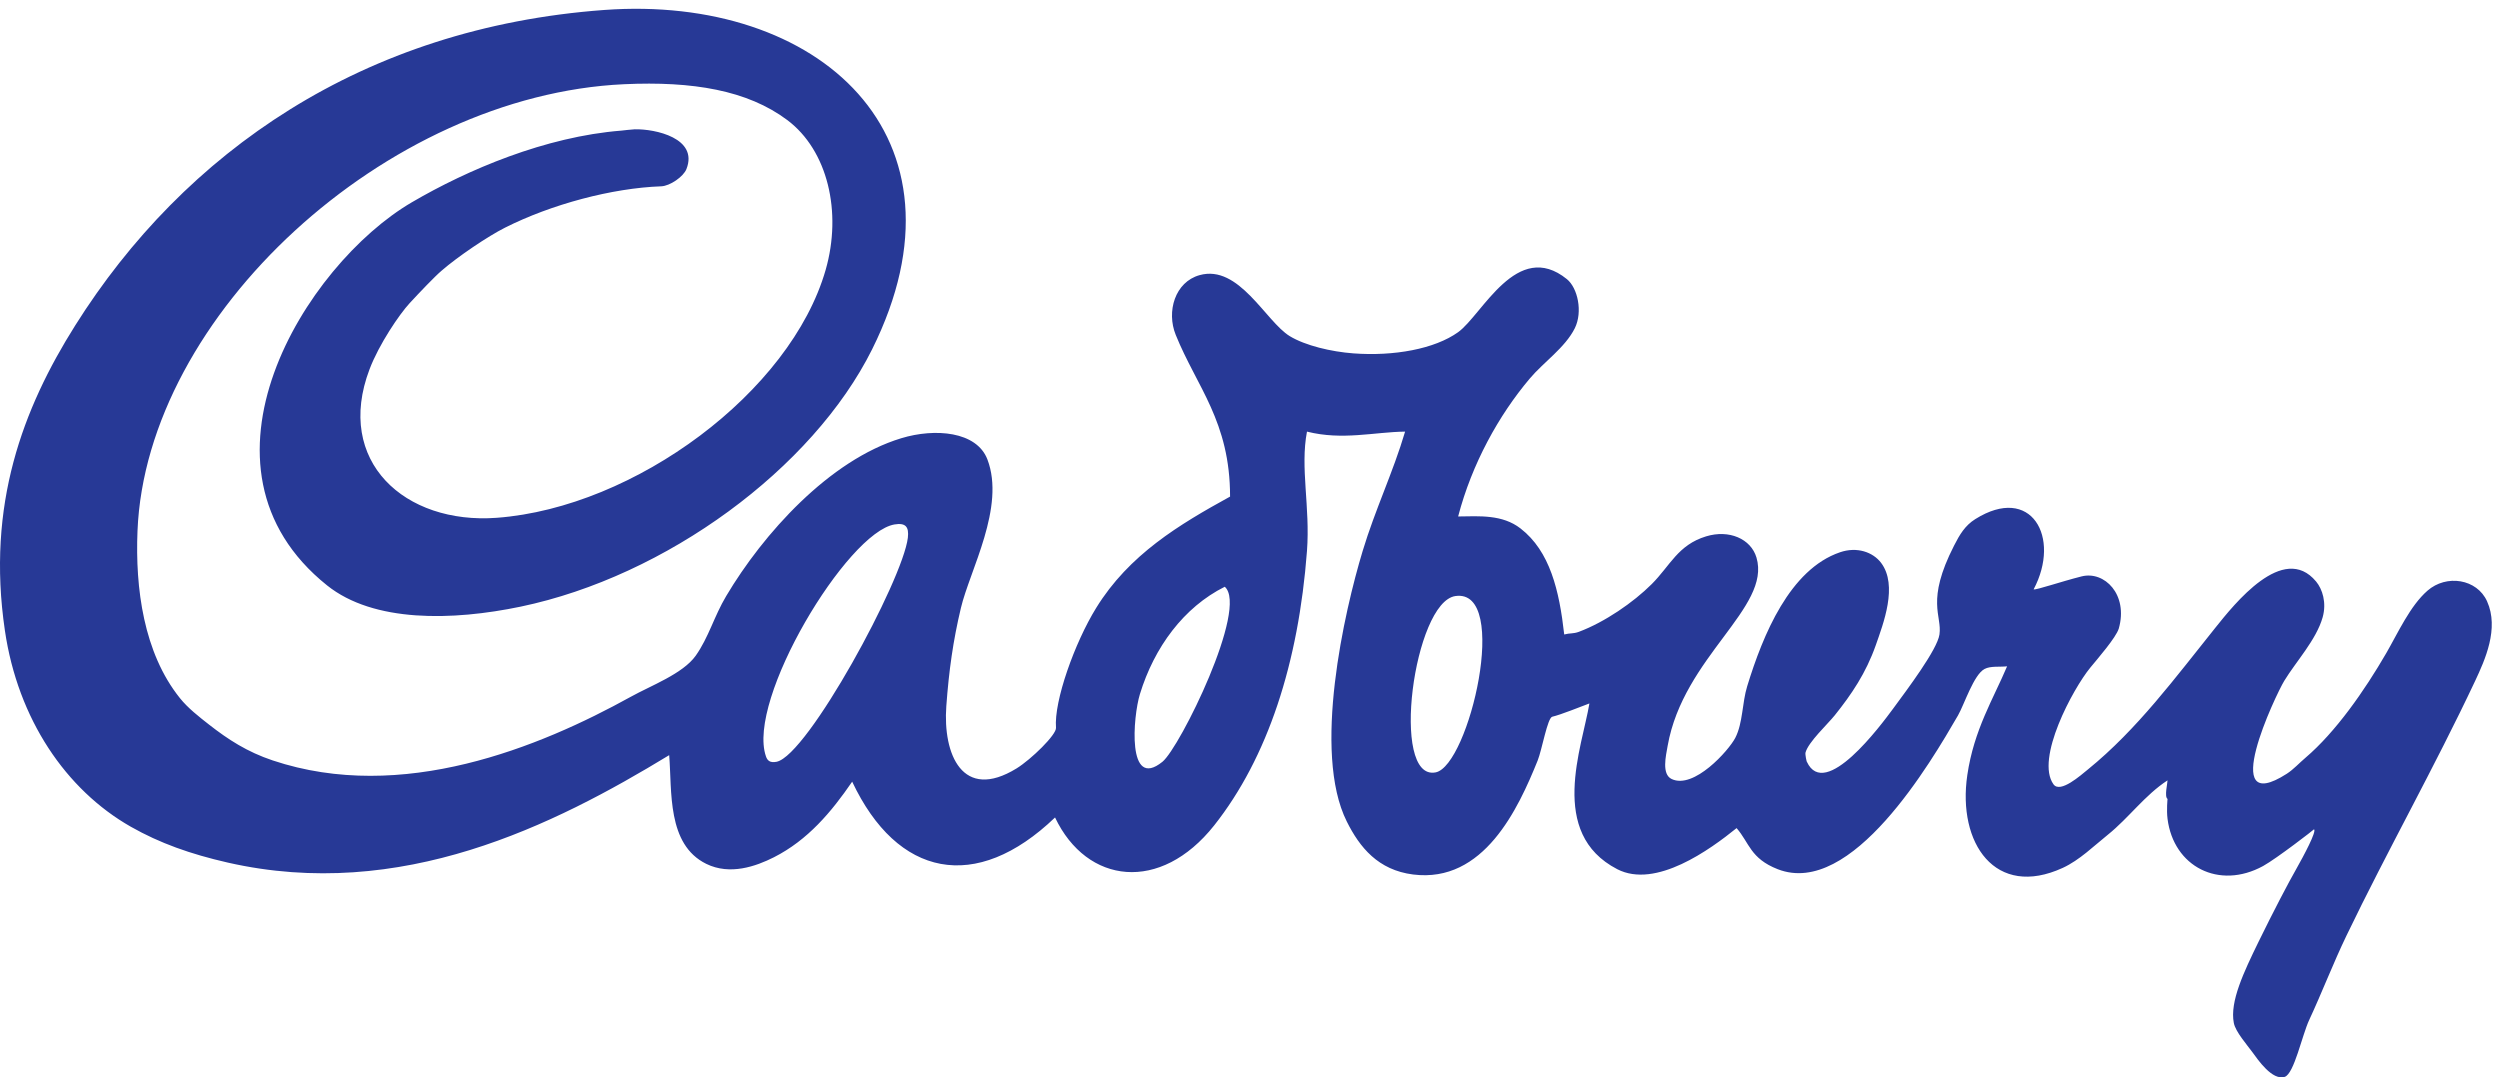 <?xml version="1.0" encoding="UTF-8"?> <svg xmlns="http://www.w3.org/2000/svg" viewBox="0 0 181 78" fill-rule="evenodd" clip-rule="evenodd" stroke-linejoin="round" stroke-miterlimit="2"><path d="M103.938 55.921c-3.316.639-1.582-12.344 1.439-12.768 3.996-.561.981 12.298-1.439 12.768zm-19.777-.768c-2.589 2.094-2.127-3.291-1.632-4.896 1.038-3.393 3.174-6.294 6.144-7.776 1.74 1.524-3.252 11.649-4.512 12.672zM65.729 38.93c-.366 3.074-7.254 15.764-9.504 16.223-.486.096-.669-.099-.768-.384-1.437-4.095 5.886-16.235 9.312-16.8.807-.135 1.05.183.96.961zm114.336 4.608c-.732-1.63-2.946-1.975-4.32-.769-1.254 1.099-2.118 3.024-2.976 4.512-1.581 2.73-3.669 5.721-5.856 7.584-.441.372-.855.834-1.344 1.152-5.058 3.247-.798-5.729-.192-6.72.849-1.398 2.322-2.969 2.784-4.608.294-1.056-.015-2.034-.48-2.591-2.373-2.848-5.919 1.64-7.296 3.359-2.892 3.601-5.637 7.341-9.216 10.248-.513.415-2.007 1.758-2.496 1.08-1.326-1.839 1.401-6.909 2.664-8.448.528-.645 1.863-2.172 2.064-2.832.696-2.463-1.041-4.188-2.691-3.774-1.497.378-3.285.994-3.477.942 2.004-3.782-.18-7.629-4.224-5.088-.735.459-1.128 1.114-1.536 1.92-2.064 4.038-.855 5.049-1.056 6.432-.159 1.095-2.316 3.955-3.36 5.376-.888 1.201-4.929 6.666-6.24 3.84-.009.03-.138-.528-.097-.672.205-.756 1.591-2.04 2.113-2.688 1.212-1.512 2.262-3.057 2.976-5.088.54-1.548 1.617-4.313.384-5.952-.591-.785-1.752-1.188-2.976-.768-3.633 1.24-5.577 5.968-6.72 9.697-.372 1.205-.306 2.657-.864 3.743-.474.912-2.997 3.744-4.608 2.976-.732-.351-.417-1.668-.288-2.4 1.137-6.456 7.506-9.996 6.432-13.631-.405-1.369-1.995-2.043-3.648-1.537-2.04.622-2.595 2.115-3.936 3.456-1.332 1.33-3.408 2.757-5.28 3.457-.414.152-.633.077-1.056.191-.357-3.183-1.029-6.026-3.168-7.68-1.311-1.013-2.958-.885-4.512-.864.996-3.815 2.94-7.326 5.184-9.983.987-1.177 2.565-2.239 3.264-3.648.585-1.188.21-2.916-.576-3.553-3.615-2.919-6.123 2.58-7.872 3.841-1.698 1.217-4.647 1.755-7.584 1.535-1.596-.12-3.48-.561-4.608-1.248-1.734-1.055-3.672-5.216-6.528-4.416-1.779.495-2.412 2.632-1.728 4.321 1.524 3.774 3.936 6.266 3.936 11.712-3.681 2.024-7.314 4.196-9.696 8.063-1.56 2.526-3.063 6.748-2.907 8.673.042.501-1.797 2.289-2.853 2.943-3.921 2.409-5.346-1.029-5.088-4.511.189-2.578.489-4.72 1.056-7.105.648-2.732 3.234-7.305 1.92-10.751-.777-2.038-3.795-2.281-6.24-1.537-5.217 1.584-10.005 6.934-12.672 11.424-.882 1.479-1.266 2.989-2.208 4.321-.933 1.311-3.258 2.171-4.703 2.975-6.613 3.66-16.563 7.734-25.92 4.608-1.857-.621-3.234-1.518-4.608-2.592-.733-.573-1.536-1.199-2.113-1.92-2.633-3.281-3.239-7.971-3.071-12.096.624-15.615 17.993-31.562 35.231-32.351 4.959-.228 8.928.435 11.808 2.591 2.94 2.203 3.981 6.666 2.784 10.849-2.538 8.84-13.803 17.201-23.808 17.951-6.669.498-11.744-4.092-9.216-10.751.69-1.822 2.169-3.991 2.898-4.78.729-.789 1.825-1.941 2.323-2.363 1.167-1.017 3.368-2.499 4.59-3.112 3.359-1.692 7.748-2.867 11.31-2.993.629-.024 1.605-.694 1.823-1.248.879-2.239-2.259-2.913-3.744-2.88-.174.003-.96.095-.96.095-5.508.433-11.141 2.83-15.168 5.185-7.752 4.526-16.826 19.196-6.143 27.744 3.371 2.696 9.062 2.568 14.015 1.535 10.518-2.198 21.135-9.987 25.44-18.623C70.835 9.842 59.216-.412 43.745.722 26.294 1.997 13.343 11.009 5.441 23.569c-3.782 6.01-6.43 12.96-5.087 22.08.941 6.411 4.416 11.532 9.12 14.208 2.093 1.188 4.314 1.977 7.007 2.592 12.541 2.853 23.61-2.688 31.968-7.776.213 2.604-.177 6.469 2.688 7.872 1.713.84 3.585.183 4.896-.48 2.454-1.245 4.161-3.279 5.664-5.472 3.264 6.918 8.952 8.094 14.688 2.592 2.304 4.845 7.635 5.478 11.52.576 3.879-4.905 6.108-11.763 6.72-19.871.24-3.205-.504-6.016 0-8.641 2.568.648 4.872.027 7.104 0-.858 2.911-2.172 5.655-3.072 8.641-1.326 4.382-3.657 14.561-1.152 19.583.936 1.881 2.274 3.519 4.8 3.84 5.121.648 7.614-4.764 9.024-8.256.309-.774.708-3.09 1.056-3.167.615-.142 2.061-.729 2.688-.961-.525 3.165-3.024 9.393 2.016 12 2.79 1.44 6.729-1.428 8.64-2.975.927 1.064.99 2.198 2.976 2.975 5.355 2.091 11.112-7.782 13.056-11.136.456-.795 1.137-2.949 1.92-3.359.435-.231 1.074-.133 1.632-.193-.996 2.359-2.397 4.585-2.88 7.872-.729 4.941 2.031 8.964 6.912 6.72 1.218-.561 2.256-1.593 3.264-2.4 1.518-1.221 2.676-2.865 4.32-3.936.006.184-.243 1.188 0 1.344 0 0-.081.801 0 1.44.435 3.459 3.723 5.166 6.921 3.417.987-.546 3.705-2.649 3.684-2.658.213.126-.741 1.912-1.293 2.889-.543.948-1.65 3.06-2.727 5.265-1.05 2.16-2.091 4.323-1.785 5.871.12.63.957 1.581 1.344 2.112.399.546 1.434 2.072 2.34 1.788.684-.225 1.26-3.03 1.776-4.128.894-1.914 1.752-4.143 2.7-6.108 2.949-6.126 6.363-12.17 9.312-18.432.708-1.511 1.749-3.792.864-5.759z" fill="#273996" fill-rule="nonzero"></path></svg> 